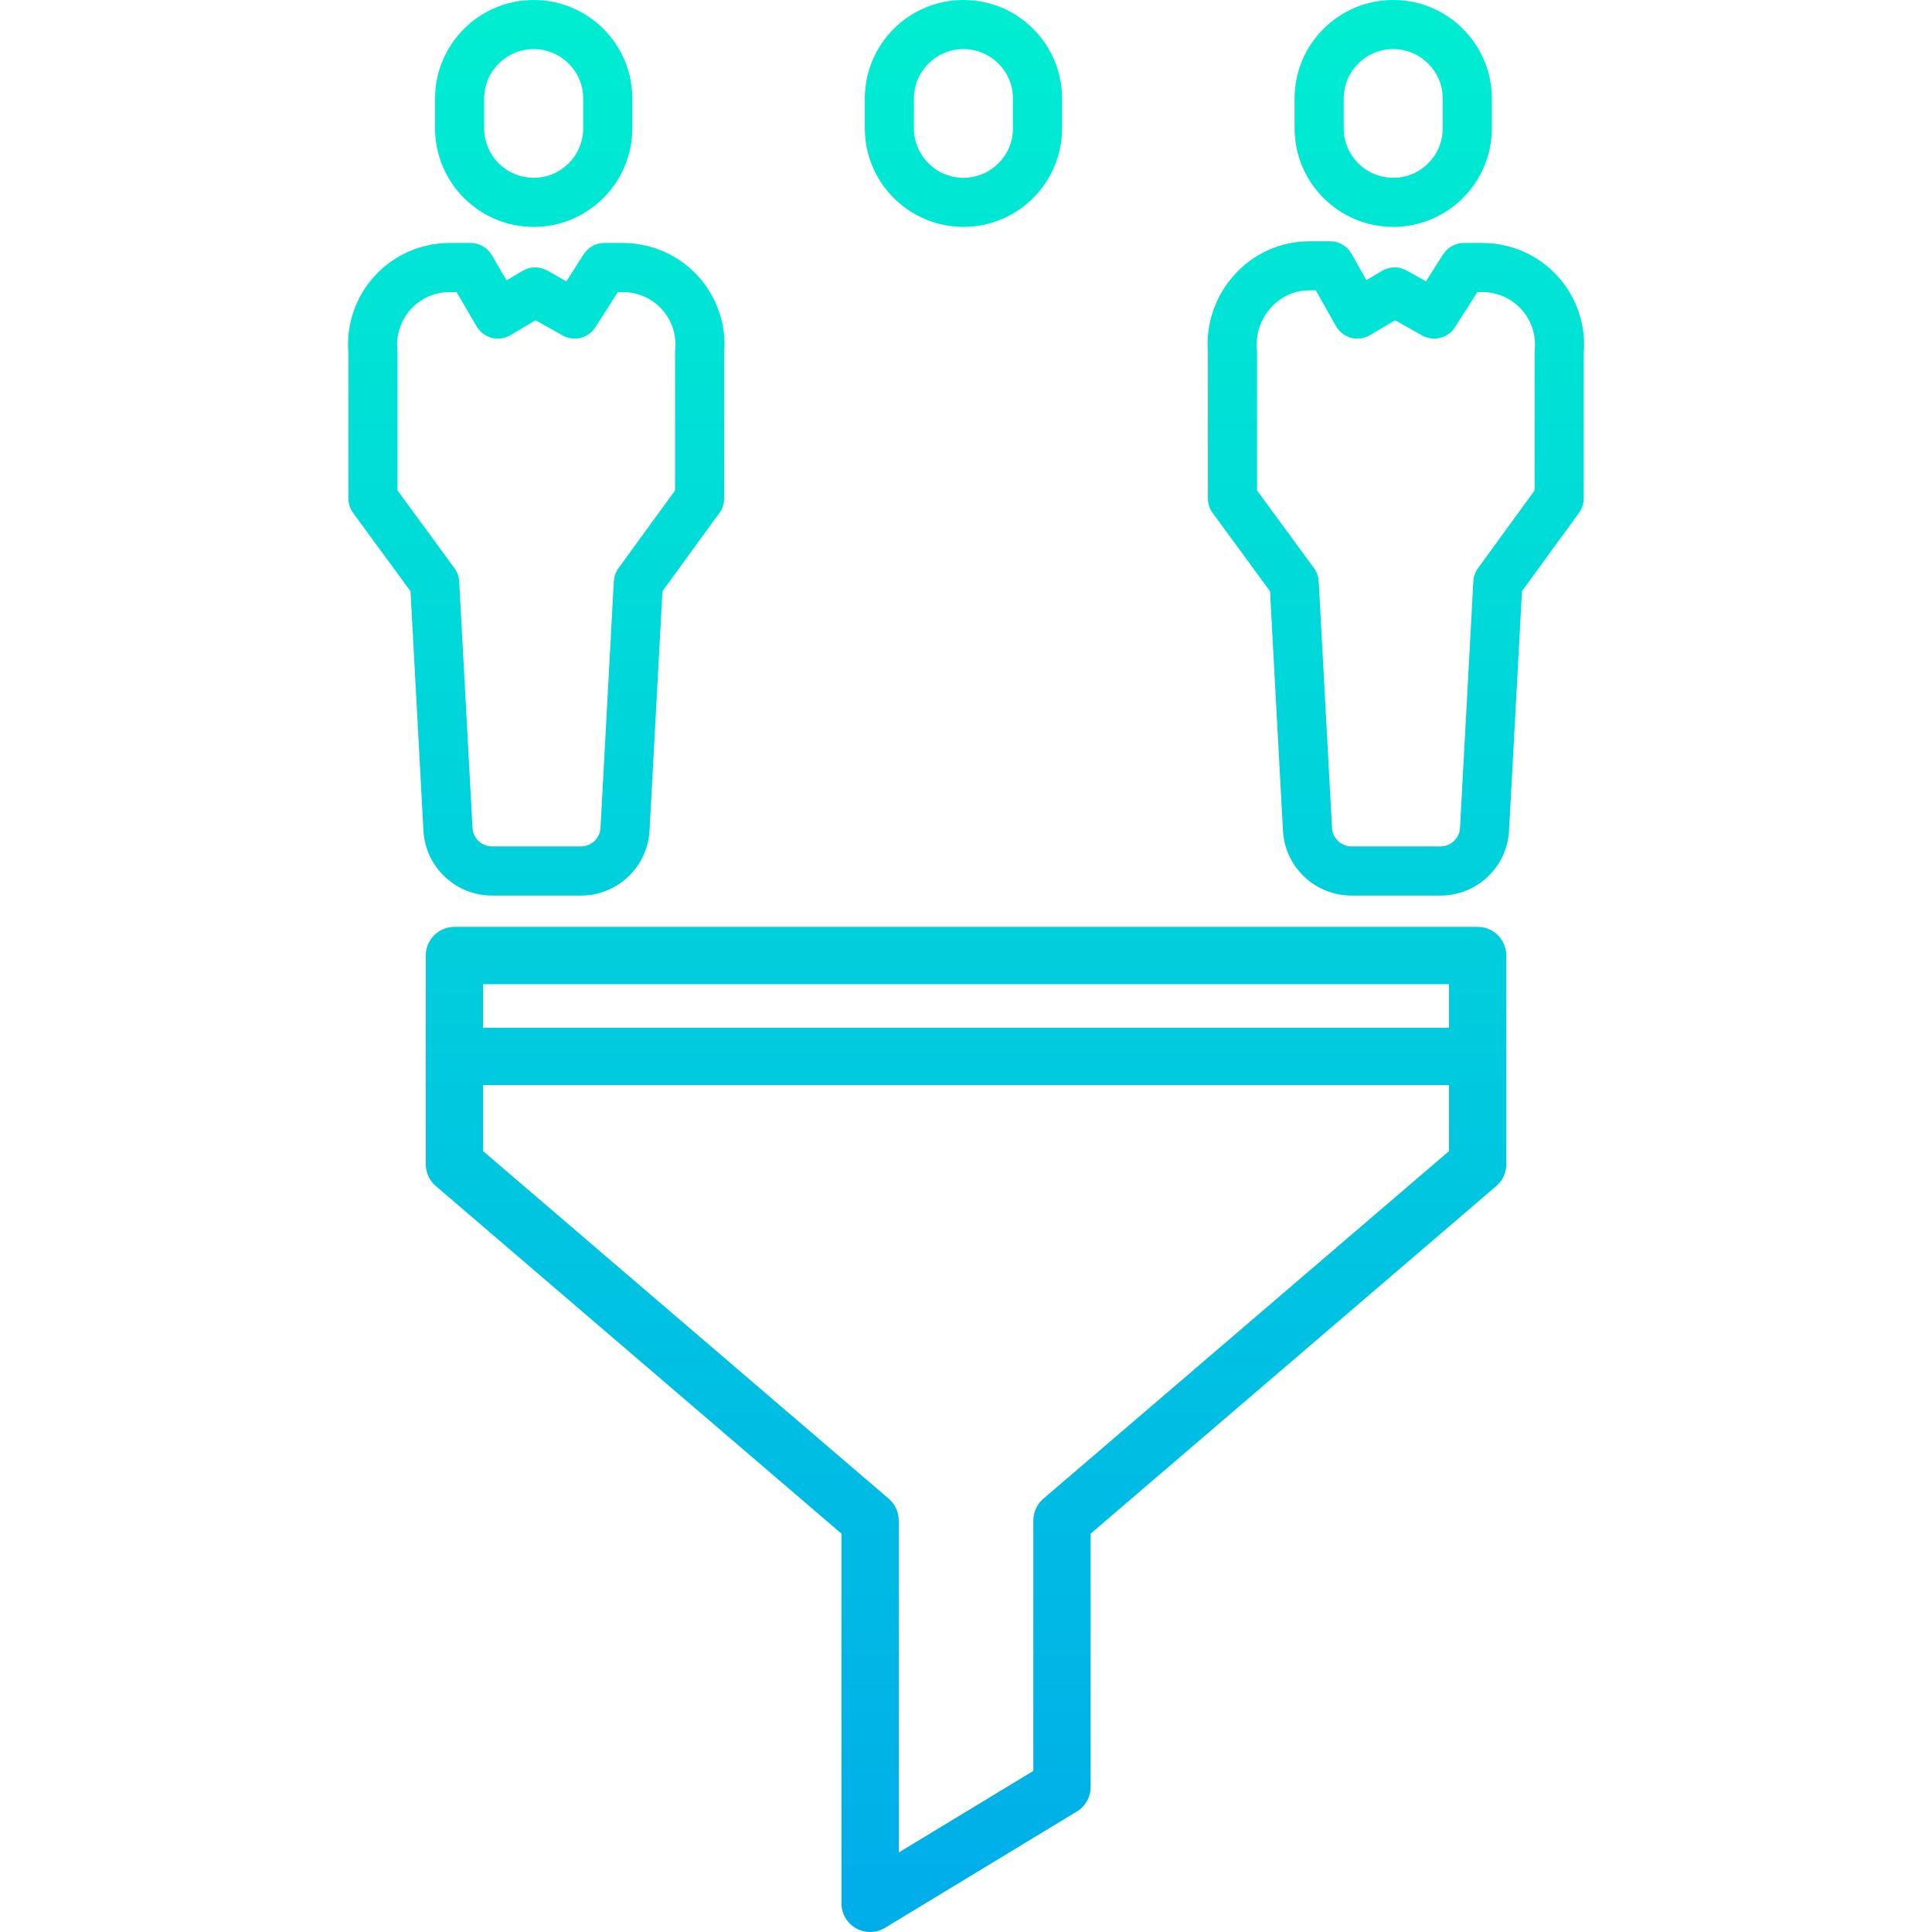 <svg height="472pt" viewBox="-85 0 472 472.029" width="472pt" xmlns="http://www.w3.org/2000/svg" xmlns:xlink="http://www.w3.org/1999/xlink"><linearGradient id="a"><stop offset="0" stop-color="#00efd1"/><stop offset="1" stop-color="#00acea"/></linearGradient><linearGradient id="b" gradientTransform="matrix(1 0 0 -1 -104.99 493.512)" gradientUnits="userSpaceOnUse" x1="255.999" x2="255.999" xlink:href="#a" y1="504" y2="12.419"/><linearGradient id="c" gradientTransform="matrix(1 0 0 -1 -104.99 493.512)" gradientUnits="userSpaceOnUse" x1="360.367" x2="360.367" xlink:href="#a" y1="504" y2="12.419"/><linearGradient id="d" gradientTransform="matrix(1 0 0 -1 -104.99 493.512)" gradientUnits="userSpaceOnUse" x1="360.999" x2="360.999" xlink:href="#a" y1="504" y2="12.419"/><linearGradient id="e" gradientTransform="matrix(1 0 0 -1 -104.99 493.512)" gradientUnits="userSpaceOnUse" x1="255.367" x2="255.367" xlink:href="#a" y1="504" y2="12.419"/><linearGradient id="f" gradientTransform="matrix(1 0 0 -1 -104.99 493.512)" gradientUnits="userSpaceOnUse" x1="150.367" x2="150.367" xlink:href="#a" y1="504" y2="12.419"/><linearGradient id="g" gradientTransform="matrix(1 0 0 -1 -104.99 493.512)" gradientUnits="userSpaceOnUse" x1="150.999" x2="150.999" xlink:href="#a" y1="504" y2="12.419"/><path d="m276.012 226.453h-250c-3.867 0-7 3.133-7 7v51.008c0 2.043.891 3.984 2.445 5.312l99.117 84.938v90.316c-.004 2.531 1.359 4.859 3.562 6.102 2.203 1.238 4.902 1.195 7.066-.113l46.875-28.418c2.09-1.266 3.371-3.539 3.371-5.984v-61.902l99.113-84.934c1.555-1.328 2.449-3.273 2.449-5.316v-51.008c0-3.867-3.137-7-7-7zm-7 14v10.648h-236v-10.648zm-99.117 125.719c-1.555 1.332-2.445 3.273-2.445 5.316v61.18l-32.875 19.93v-81.109c0-2.043-.895-3.984-2.445-5.316l-99.117-84.934v-16.137h236v16.137zm0 0" fill="url(#b)"/><path d="m255.379 55.441c13.301-.016 24.082-10.797 24.098-24.102v-7.238c0-13.312-10.789-24.102-24.098-24.102-13.312 0-24.102 10.789-24.102 24.102v7.238c.016 13.305 10.797 24.086 24.102 24.102zm-12.102-31.344c0-6.68 5.418-12.098 12.102-12.098 6.68 0 12.098 5.418 12.098 12.098v7.242c0 6.684-5.418 12.098-12.098 12.098-6.684 0-12.102-5.414-12.102-12.098zm0 0" fill="url(#c)"/><path d="m277.203 59.367h-4.57c-2.047 0-3.957 1.047-5.059 2.777l-4.199 6.586-4.719-2.641c-1.867-1.047-4.152-1.016-5.992.078l-3.832 2.273-3.637-6.445c-1.062-1.887-3.059-3.051-5.227-3.051h-5.152c-6.961.035-13.582 3.008-18.23 8.188-4.734 5.23-7.082 12.191-6.48 19.219v35.438c0 1.277.406 2.52 1.16 3.551l14.012 19.109 3.145 58.199c.328 9.039 7.766 16.188 16.809 16.156h21.648c9.047.031 16.484-7.117 16.812-16.156l3.145-58.207 13.926-19.129c.75-1.027 1.152-2.262 1.152-3.531v-35.426c.609-6.934-1.719-13.801-6.418-18.934-4.699-5.129-11.336-8.051-18.293-8.055zm12.738 26.102c-.02.199-.031.402-.027.605v33.758l-13.82 18.98c-.684.938-1.078 2.051-1.141 3.207l-3.242 60.027v.105c-.086 2.602-2.223 4.66-4.82 4.652h-21.656c-2.598.008-4.734-2.051-4.82-4.652 0-.035 0-.07 0-.105l-3.242-60.027c-.066-1.168-.469-2.285-1.16-3.227l-13.902-18.965v-33.758c0-.203-.008-.402-.031-.605-.363-3.758.879-7.492 3.418-10.285 2.359-2.68 5.754-4.223 9.328-4.234h1.648l4.93 8.738c.801 1.414 2.137 2.441 3.707 2.855 1.566.41 3.238.168 4.625-.672l6.086-3.613 6.645 3.719c2.777 1.551 6.281.668 7.992-2.012l5.469-8.59h1.281c3.621 0 7.074 1.531 9.5 4.219 2.43 2.688 3.605 6.277 3.238 9.879zm0 0" fill="url(#d)"/><path d="m150.379 55.441c13.301-.016 24.082-10.797 24.098-24.102v-7.238c0-13.312-10.789-24.102-24.098-24.102-13.312 0-24.102 10.789-24.102 24.102v7.238c.016 13.305 10.797 24.086 24.102 24.102zm-12.102-31.344c0-6.68 5.418-12.098 12.102-12.098 6.68 0 12.098 5.418 12.098 12.098v7.242c0 6.684-5.418 12.098-12.098 12.098-6.684 0-12.102-5.414-12.102-12.098zm0 0" fill="url(#e)"/><path d="m105.109 121.789c0 1.277.406 2.52 1.16 3.551l14.016 19.109 3.141 58.199c.328 9.039 7.77 16.188 16.812 16.156h21.648c9.043.031 16.48-7.117 16.812-16.156l3.145-58.207 13.918-19.129c.75-1.027 1.152-2.262 1.152-3.531v-35.426c.609-6.934-1.719-13.801-6.418-18.93-4.699-5.133-11.336-8.055-18.293-8.055h-4.57c-2.047 0-3.957 1.047-5.059 2.773l-4.199 6.586-4.719-2.637c-1.867-1.047-4.152-1.02-5.992.074l-3.832 2.273-3.637-6.445c-1.062-1.883-3.059-3.051-5.227-3.051h-5.152c-6.961.035-13.582 3.012-18.23 8.191-4.734 5.227-7.082 12.188-6.48 19.219v35.434zm15.387-46.609c2.359-2.684 5.754-4.223 9.328-4.234h1.648l4.93 8.738c.801 1.414 2.137 2.441 3.707 2.852 1.566.414 3.238.172 4.625-.668l6.086-3.613 6.645 3.715c2.777 1.555 6.281.672 7.992-2.012l5.469-8.59h1.281c3.621 0 7.074 1.535 9.5 4.223 2.43 2.688 3.605 6.277 3.238 9.879-.02.203-.031.402-.031.605v33.758l-13.82 18.98c-.684.938-1.078 2.051-1.141 3.207l-3.242 60.027v.105c-.086 2.602-2.223 4.66-4.82 4.652h-21.656c-2.598.008-4.734-2.051-4.82-4.652 0-.035 0-.07 0-.105l-3.242-60.027c-.066-1.168-.469-2.285-1.16-3.227l-13.902-18.965v-33.758c0-.203-.008-.402-.031-.605-.363-3.758.879-7.492 3.418-10.285zm0 0" fill="url(#b)"/><path d="m45.379 55.441c13.301-.016 24.082-10.797 24.098-24.102v-7.238c0-13.312-10.789-24.102-24.098-24.102-13.312 0-24.102 10.789-24.102 24.102v7.238c.016 13.305 10.797 24.086 24.102 24.102zm-12.102-31.344c0-6.68 5.418-12.098 12.102-12.098 6.68 0 12.098 5.418 12.098 12.098v7.242c0 6.684-5.418 12.098-12.098 12.098-6.684 0-12.102-5.414-12.102-12.098zm0 0" fill="url(#f)"/><path d="m35.234 218.805h21.648c9.043.031 16.484-7.117 16.812-16.156l3.145-58.211 13.922-19.125c.746-1.027 1.148-2.262 1.148-3.531v-35.43c.613-6.93-1.715-13.797-6.414-18.93-4.699-5.129-11.336-8.051-18.293-8.055h-4.57c-2.051 0-3.957 1.047-5.059 2.777l-4.199 6.586-4.719-2.641c-1.867-1.043-4.152-1.016-5.992.078l-3.914 2.324-3.602-6.156c-1.074-1.836-3.047-2.969-5.176-2.969h-5.152c-6.957 0-13.598 2.926-18.293 8.055-4.699 5.133-7.027 12-6.418 18.93v35.438c0 1.277.406 2.52 1.16 3.551l14.016 19.109 3.141 58.199c.332 9.039 7.766 16.184 16.809 16.156zm-23.125-98.977v-33.758c0-.203-.008-.402-.031-.605-.363-3.602.812-7.191 3.242-9.879 2.426-2.688 5.879-4.223 9.504-4.219h1.711l4.918 8.398c.809 1.387 2.145 2.387 3.699 2.781 1.555.395 3.207.148 4.578-.68l6.09-3.617 6.645 3.719c2.777 1.551 6.281.668 7.988-2.012l5.473-8.59h1.281c3.621 0 7.07 1.535 9.5 4.219 2.426 2.688 3.602 6.277 3.238 9.883-.023.199-.031.402-.031.602v33.758l-13.82 18.984c-.684.938-1.078 2.051-1.141 3.207l-3.242 60.031v.105c-.086 2.598-2.223 4.656-4.82 4.648h-21.656c-2.602.012-4.734-2.051-4.82-4.648 0-.035 0-.07 0-.105l-3.242-60.031c-.066-1.164-.469-2.285-1.16-3.223zm0 0" fill="url(#g)"/></svg>